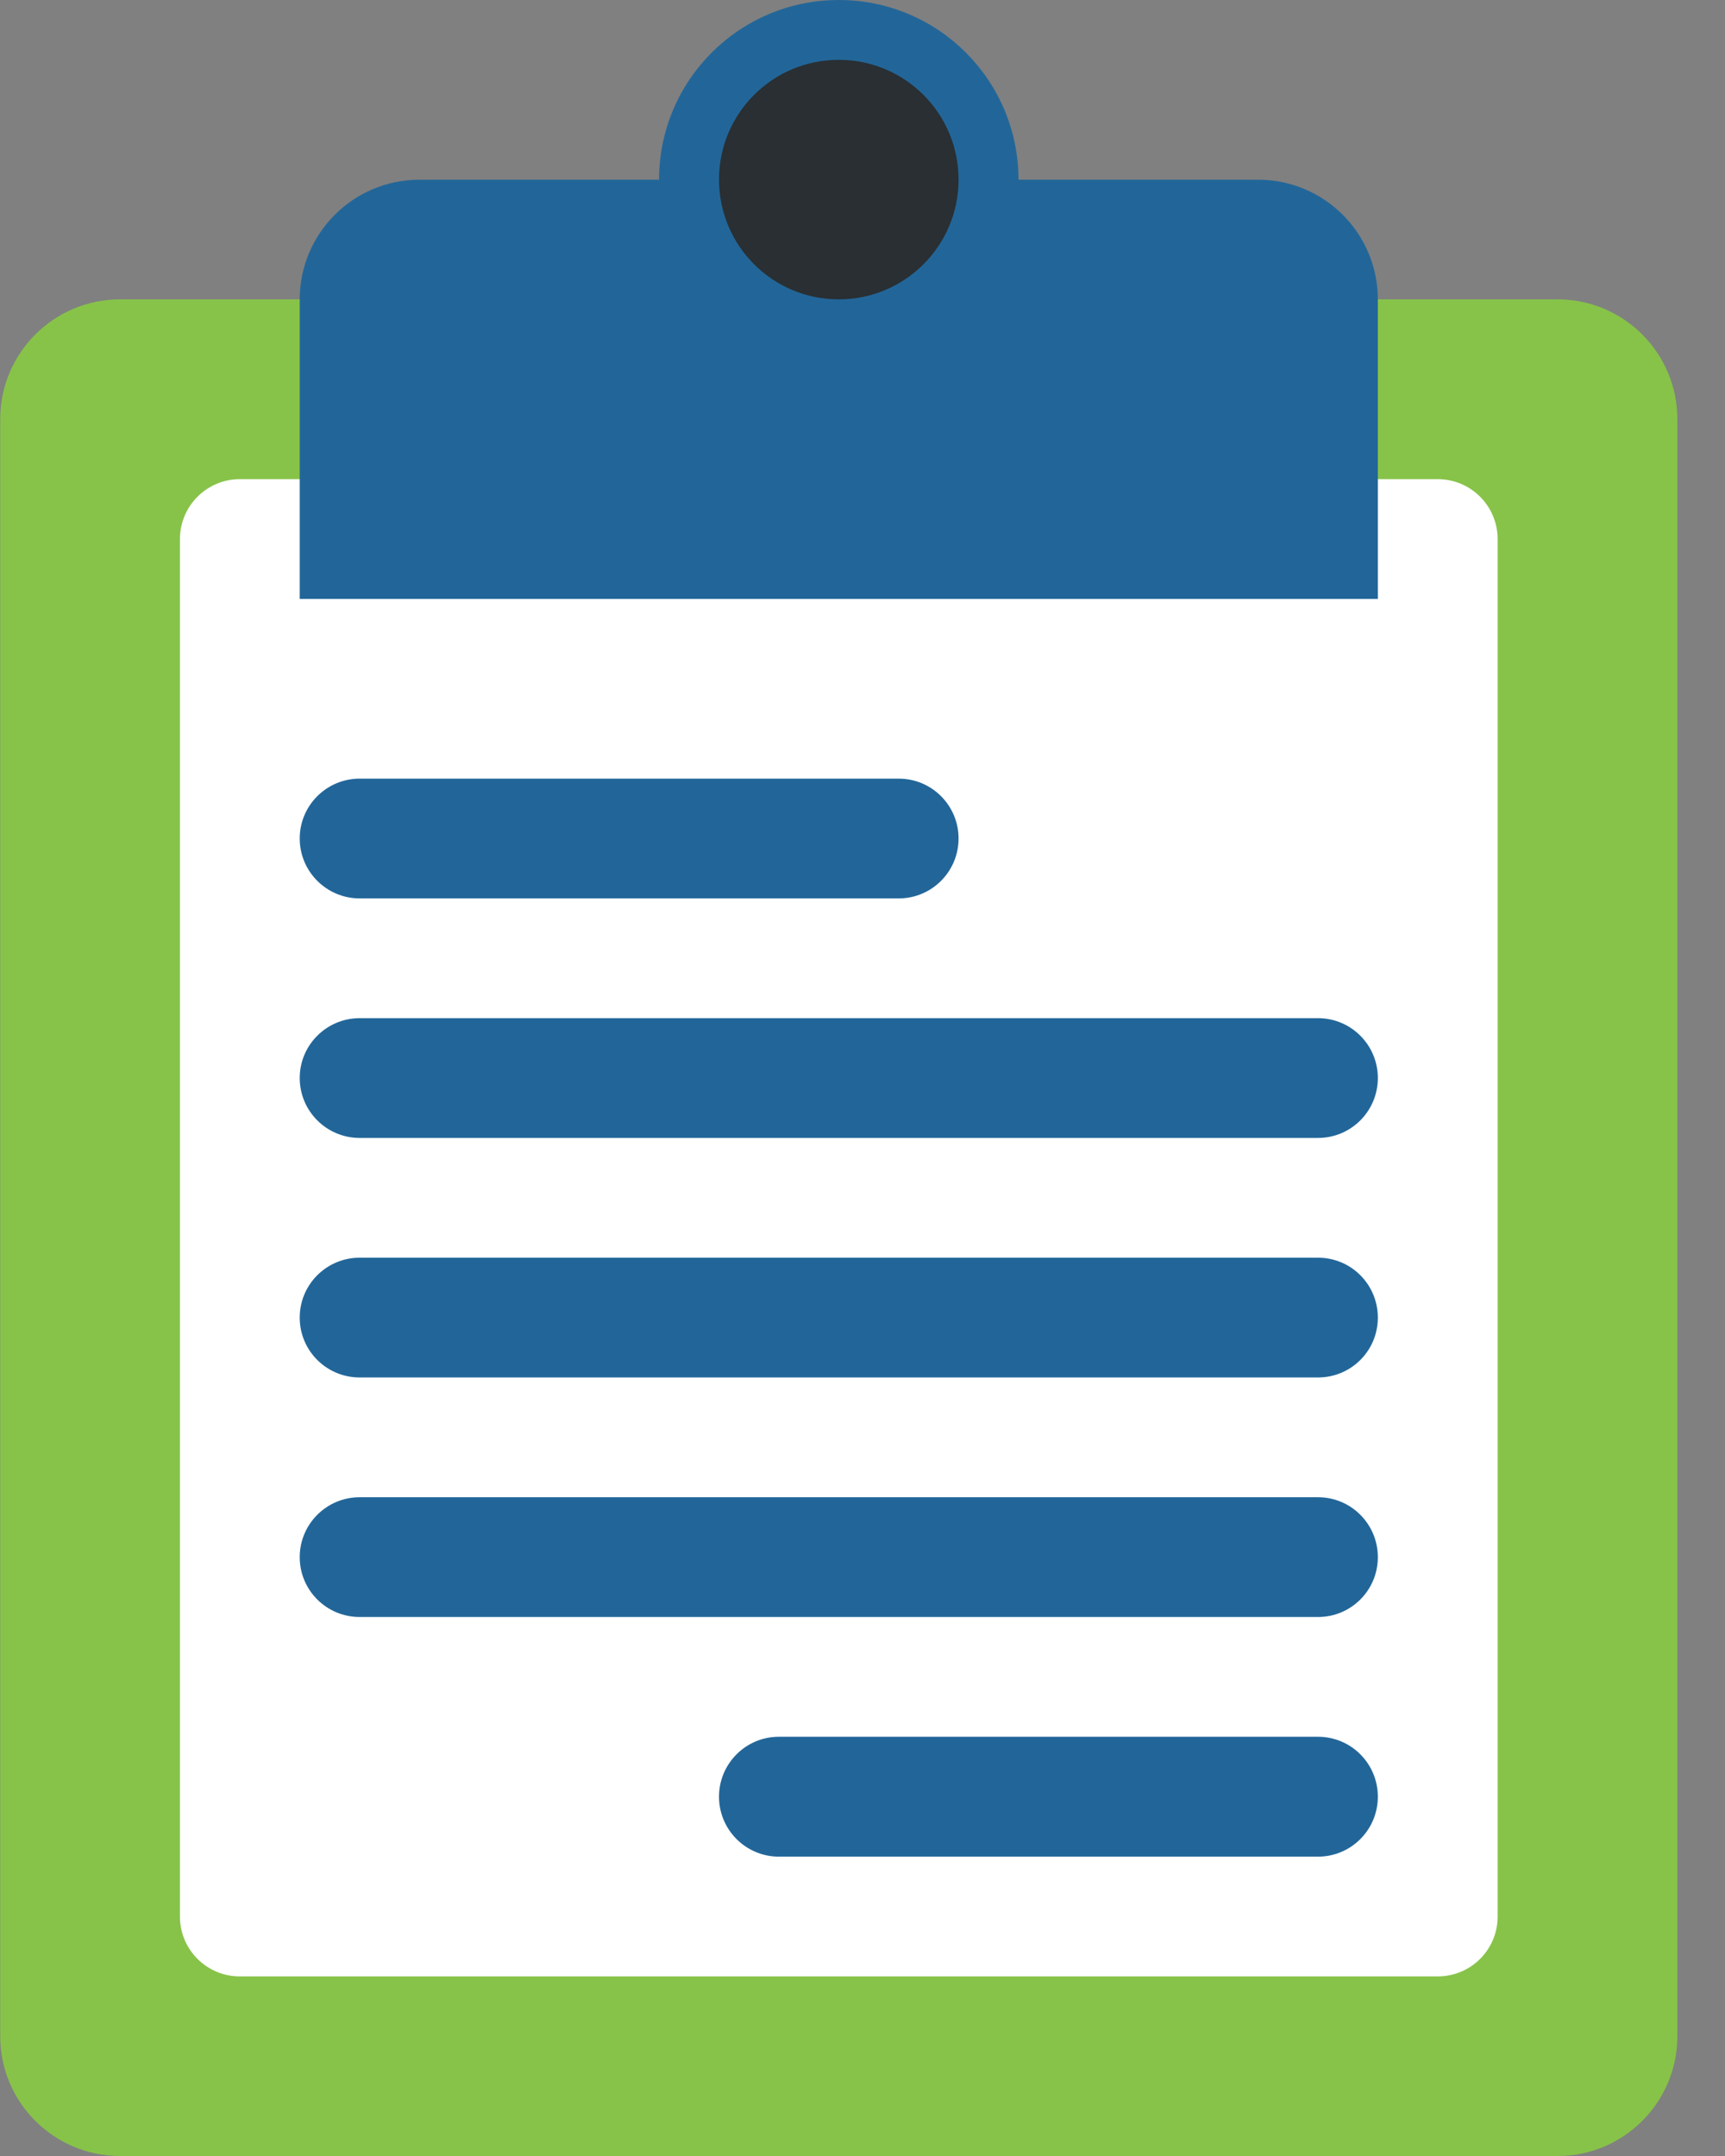 <?xml version="1.0" encoding="UTF-8"?> <svg xmlns="http://www.w3.org/2000/svg" width="16" height="20" viewBox="0 0 16 20" fill="none"><rect x="0" y="0" width="16" height="20" fill="#808080" stroke="none"/> <path d="M15.558 18.889C15.558 19.502 15.06 20 14.447 20H1.113C0.5 20 0.002 19.502 0.002 18.889V3.888C0.002 3.275 0.5 2.777 1.113 2.777H14.447C15.06 2.777 15.558 3.275 15.558 3.888V18.889Z" fill="#87C349"></path> <path d="M13.891 17.779C13.891 18.086 13.643 18.334 13.335 18.334H2.224C1.918 18.334 1.669 18.086 1.669 17.779V5.001C1.669 4.694 1.918 4.445 2.224 4.445H13.335C13.643 4.445 13.891 4.694 13.891 5.001V17.779Z" fill="white"></path> <path d="M11.669 1.667H9.447C9.447 0.746 8.701 0 7.78 0C6.859 0 6.113 0.746 6.113 1.667H3.891C3.278 1.667 2.78 2.164 2.78 2.778V5.556H12.78V2.778C12.78 2.164 12.282 1.667 11.669 1.667Z" fill="#226699"></path> <path d="M7.78 2.777C8.394 2.777 8.891 2.279 8.891 1.666C8.891 1.052 8.394 0.555 7.78 0.555C7.166 0.555 6.669 1.052 6.669 1.666C6.669 2.279 7.166 2.777 7.78 2.777Z" fill="#292F33"></path> <path d="M8.891 7.778C8.891 8.085 8.643 8.334 8.336 8.334H3.336C3.029 8.334 2.78 8.085 2.78 7.778C2.78 7.472 3.029 7.223 3.336 7.223H8.336C8.643 7.223 8.891 7.472 8.891 7.778ZM12.78 10C12.78 10.307 12.532 10.556 12.225 10.556H3.336C3.029 10.556 2.78 10.307 2.78 10C2.78 9.694 3.029 9.445 3.336 9.445H12.225C12.532 9.445 12.78 9.694 12.78 10ZM12.78 12.223C12.78 12.53 12.532 12.778 12.225 12.778H3.336C3.029 12.778 2.78 12.53 2.78 12.223C2.78 11.915 3.029 11.667 3.336 11.667H12.225C12.532 11.667 12.78 11.915 12.78 12.223ZM12.78 14.445C12.78 14.752 12.532 15 12.225 15H3.336C3.029 15 2.78 14.752 2.78 14.445C2.78 14.138 3.029 13.889 3.336 13.889H12.225C12.532 13.889 12.78 14.138 12.78 14.445ZM12.78 16.667C12.78 16.974 12.532 17.223 12.225 17.223H7.224C6.918 17.223 6.669 16.974 6.669 16.667C6.669 16.36 6.918 16.111 7.224 16.111H12.225C12.532 16.111 12.78 16.36 12.78 16.667Z" fill="#226699"></path> </svg> 